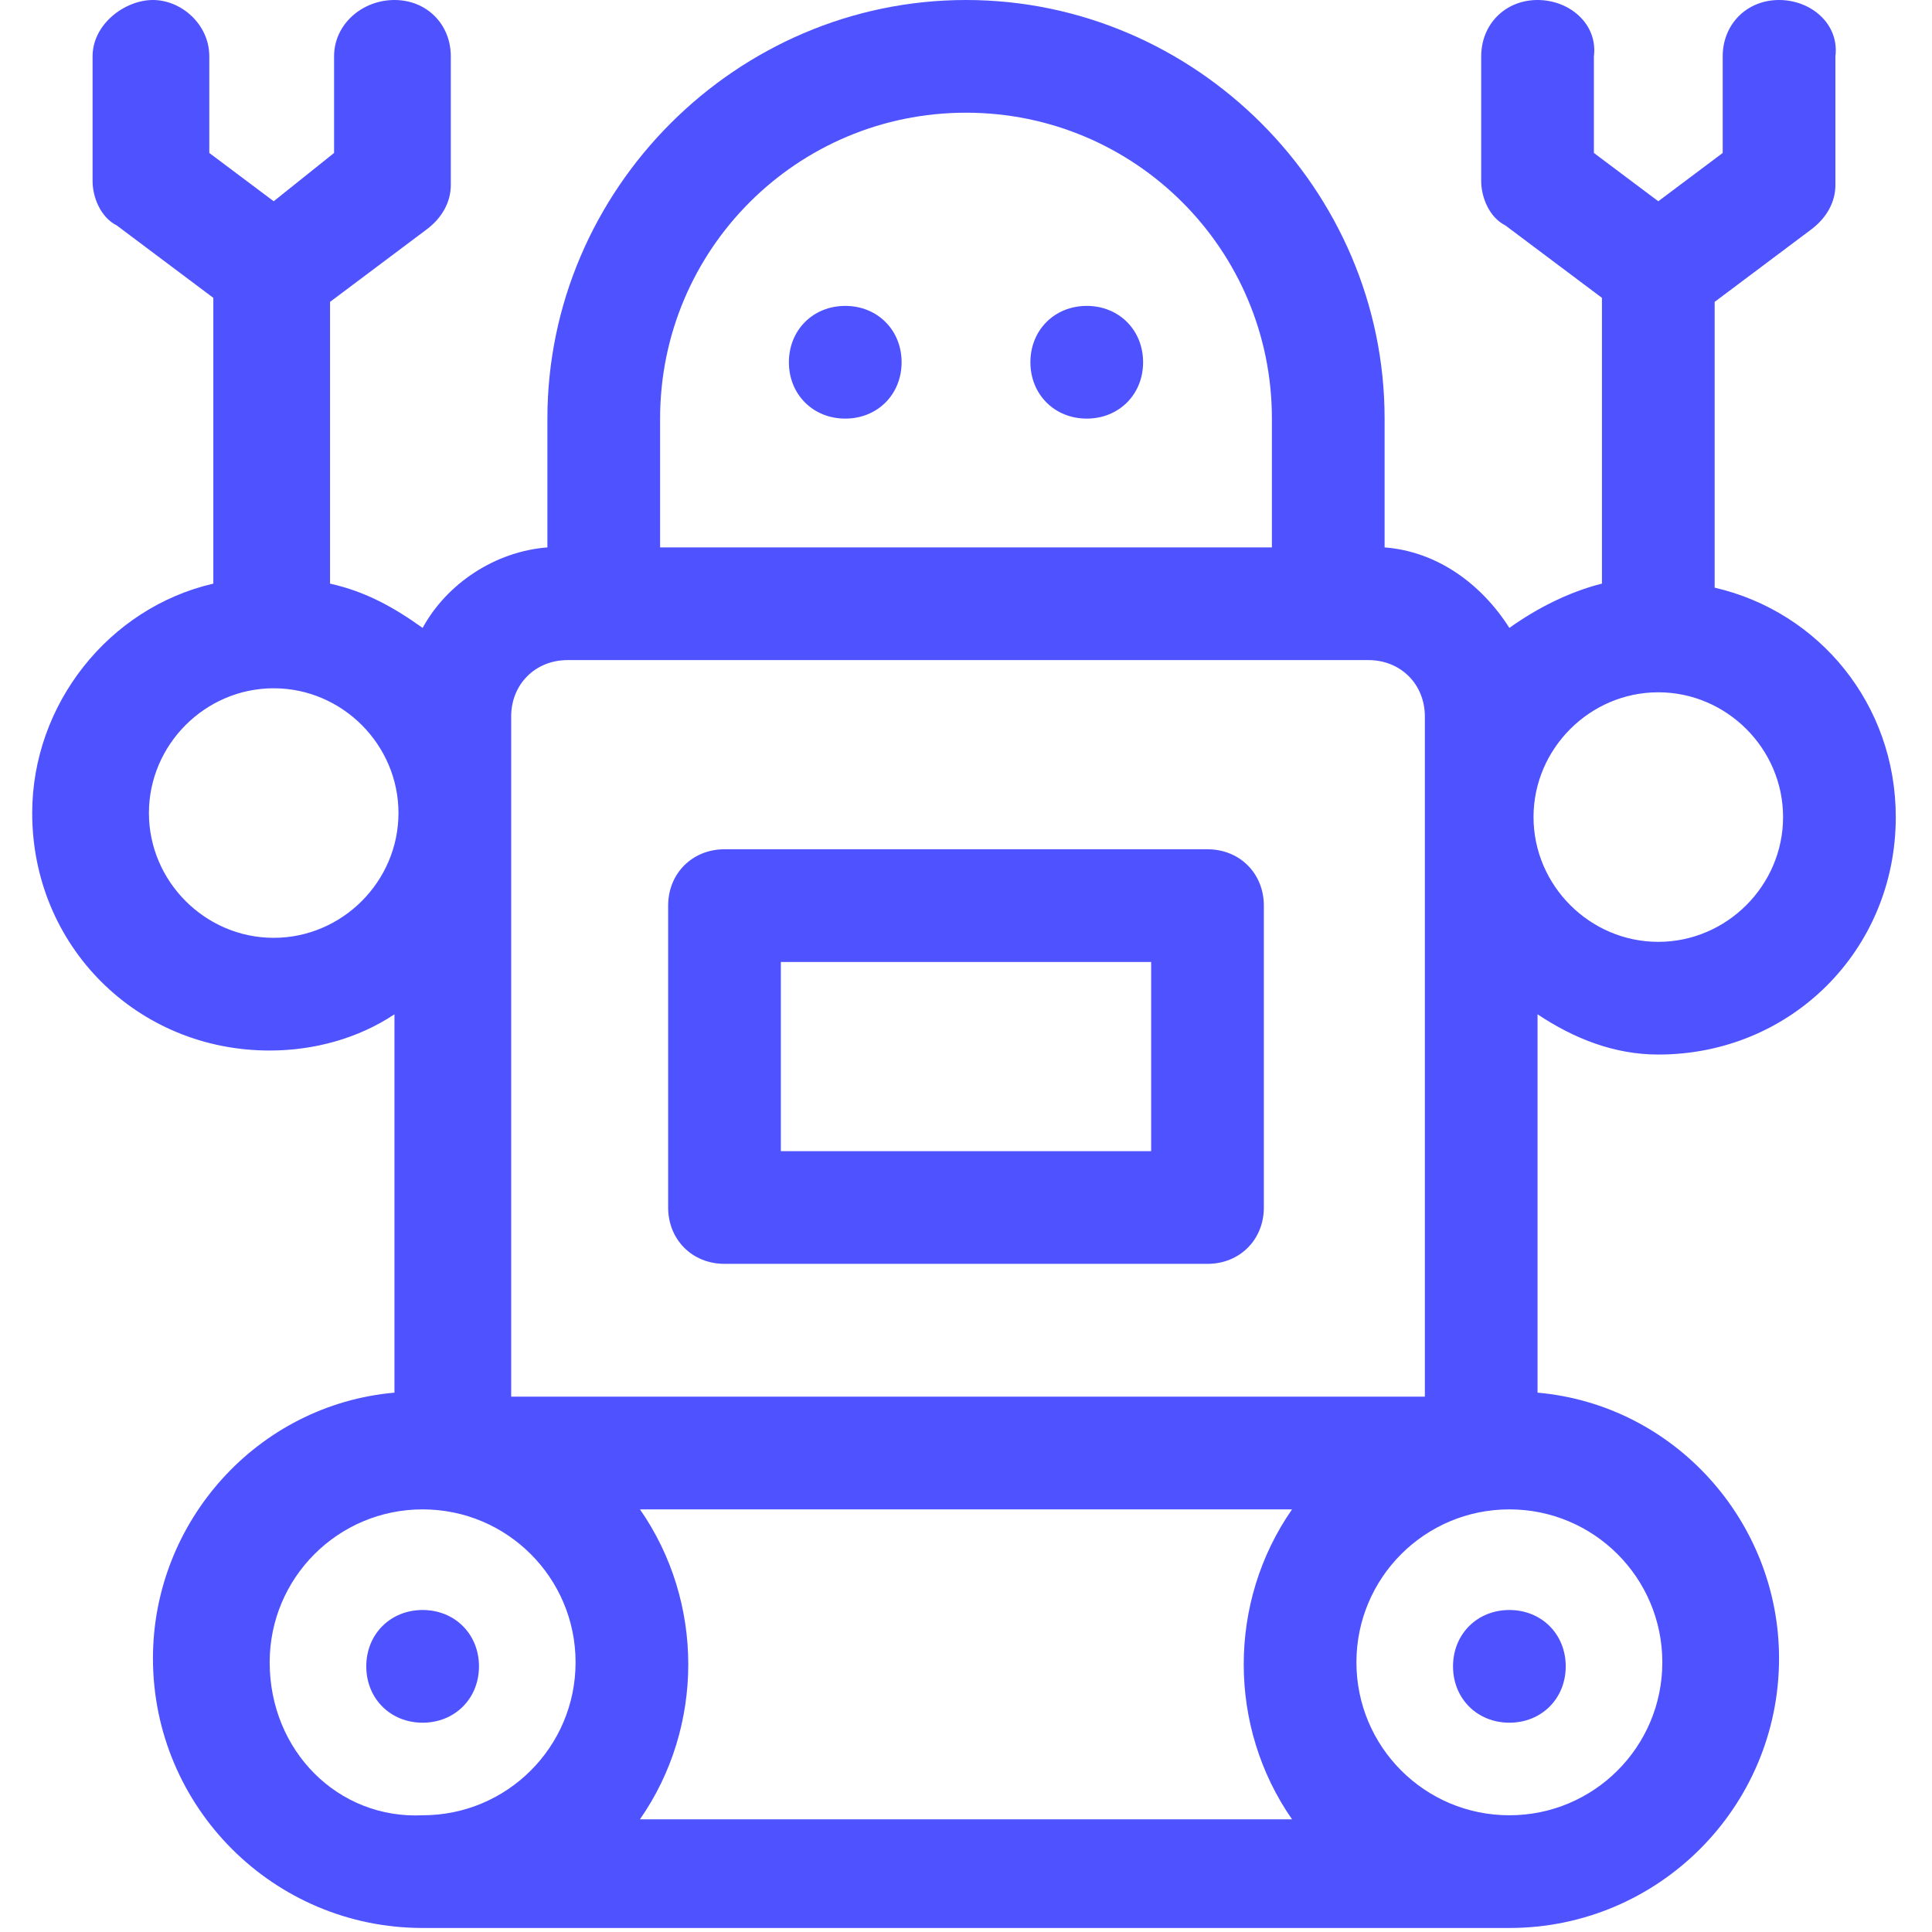 <?xml version="1.0" encoding="UTF-8"?> <svg xmlns="http://www.w3.org/2000/svg" xmlns:xlink="http://www.w3.org/1999/xlink" version="1.1" id="Layer_1" x="0px" y="0px" viewBox="0 0 48 48" style="enable-background:new 0 0 48 48;" xml:space="preserve"> <style type="text/css"> .st0{fill:#4F52FF;} </style> <g> <path class="st0" d="M41.2,26.2c3.3,0,5.9-2.6,5.9-5.9c0-2.8-1.9-5.1-4.5-5.7V7.5l2.4-1.8c0.4-0.3,0.6-0.7,0.6-1.1V1.4 C45.7,0.6,45,0,44.2,0s-1.4,0.6-1.4,1.4v2.4L41.2,5l-1.6-1.2V1.4C39.7,0.6,39,0,38.2,0s-1.4,0.6-1.4,1.4v3.1c0,0.4,0.2,0.9,0.6,1.1 l2.4,1.8v7.1c-0.8,0.2-1.6,0.6-2.3,1.1c-0.7-1.1-1.8-1.9-3.1-2v-3.2C34.4,4.7,29.7,0,24,0S13.6,4.7,13.6,10.4v3.2 c-1.3,0.1-2.5,0.9-3.1,2c-0.7-0.5-1.4-0.9-2.3-1.1V7.5l2.4-1.8c0.4-0.3,0.6-0.7,0.6-1.1V1.4c0-0.8-0.6-1.4-1.4-1.4 C9,0,8.3,0.6,8.3,1.4v2.4L6.8,5L5.2,3.8V1.4C5.2,0.6,4.5,0,3.8,0S2.3,0.6,2.3,1.4v3.1c0,0.4,0.2,0.9,0.6,1.1l2.4,1.8v7.1 c-2.6,0.6-4.5,3-4.5,5.7c0,3.3,2.6,5.9,5.9,5.9c1.1,0,2.2-0.3,3.1-0.9v9.4c-3.4,0.3-6,3.2-6,6.6c0,3.7,3,6.7,6.7,6.7h27 c3.7,0,6.7-3,6.7-6.7c0-3.4-2.6-6.3-6-6.6v-9.4C39.1,25.8,40.1,26.2,41.2,26.2z M41.2,17.2c1.7,0,3.1,1.4,3.1,3.1s-1.4,3.1-3.1,3.1 s-3.1-1.4-3.1-3.1S39.5,17.2,41.2,17.2z M16.4,10.4c0-4.2,3.4-7.6,7.6-7.6s7.6,3.4,7.6,7.6v3.2H16.4V10.4z M12.7,17.8 c0-0.8,0.6-1.4,1.4-1.4h19.9c0.8,0,1.4,0.6,1.4,1.4v16.9H12.7V17.8z M32.1,37.5c-1.6,2.3-1.6,5.4,0,7.7H15.9c1.6-2.3,1.6-5.4,0-7.7 H32.1z M6.8,23.3c-1.7,0-3.1-1.4-3.1-3.1s1.4-3.1,3.1-3.1s3.1,1.4,3.1,3.1S8.5,23.3,6.8,23.3z M6.7,41.3c0-2.1,1.7-3.8,3.8-3.8 c2.1,0,3.8,1.7,3.8,3.8c0,2.1-1.7,3.8-3.8,3.8C8.4,45.2,6.7,43.5,6.7,41.3z M41.3,41.3c0,2.1-1.7,3.8-3.8,3.8s-3.8-1.7-3.8-3.8 c0-2.1,1.7-3.8,3.8-3.8S41.3,39.2,41.3,41.3z"></path> <path class="st0" d="M18,31.4h12c0.8,0,1.4-0.6,1.4-1.4v-7.5c0-0.8-0.6-1.4-1.4-1.4H18c-0.8,0-1.4,0.6-1.4,1.4V30 C16.6,30.8,17.2,31.4,18,31.4z M19.4,23.9h9.2v4.7h-9.2V23.9z"></path> <path class="st0" d="M27,10.4c0.8,0,1.4-0.6,1.4-1.4S27.8,7.6,27,7.6S25.6,8.2,25.6,9S26.2,10.4,27,10.4z"></path> <path class="st0" d="M37.5,42.8c0.8,0,1.4-0.6,1.4-1.4s-0.6-1.4-1.4-1.4s-1.4,0.6-1.4,1.4S36.7,42.8,37.5,42.8z"></path> <path class="st0" d="M21,10.4c0.8,0,1.4-0.6,1.4-1.4S21.8,7.6,21,7.6S19.6,8.2,19.6,9S20.2,10.4,21,10.4z"></path> <path class="st0" d="M10.5,42.8c0.8,0,1.4-0.6,1.4-1.4s-0.6-1.4-1.4-1.4c-0.8,0-1.4,0.6-1.4,1.4S9.7,42.8,10.5,42.8z"></path> </g> </svg> 